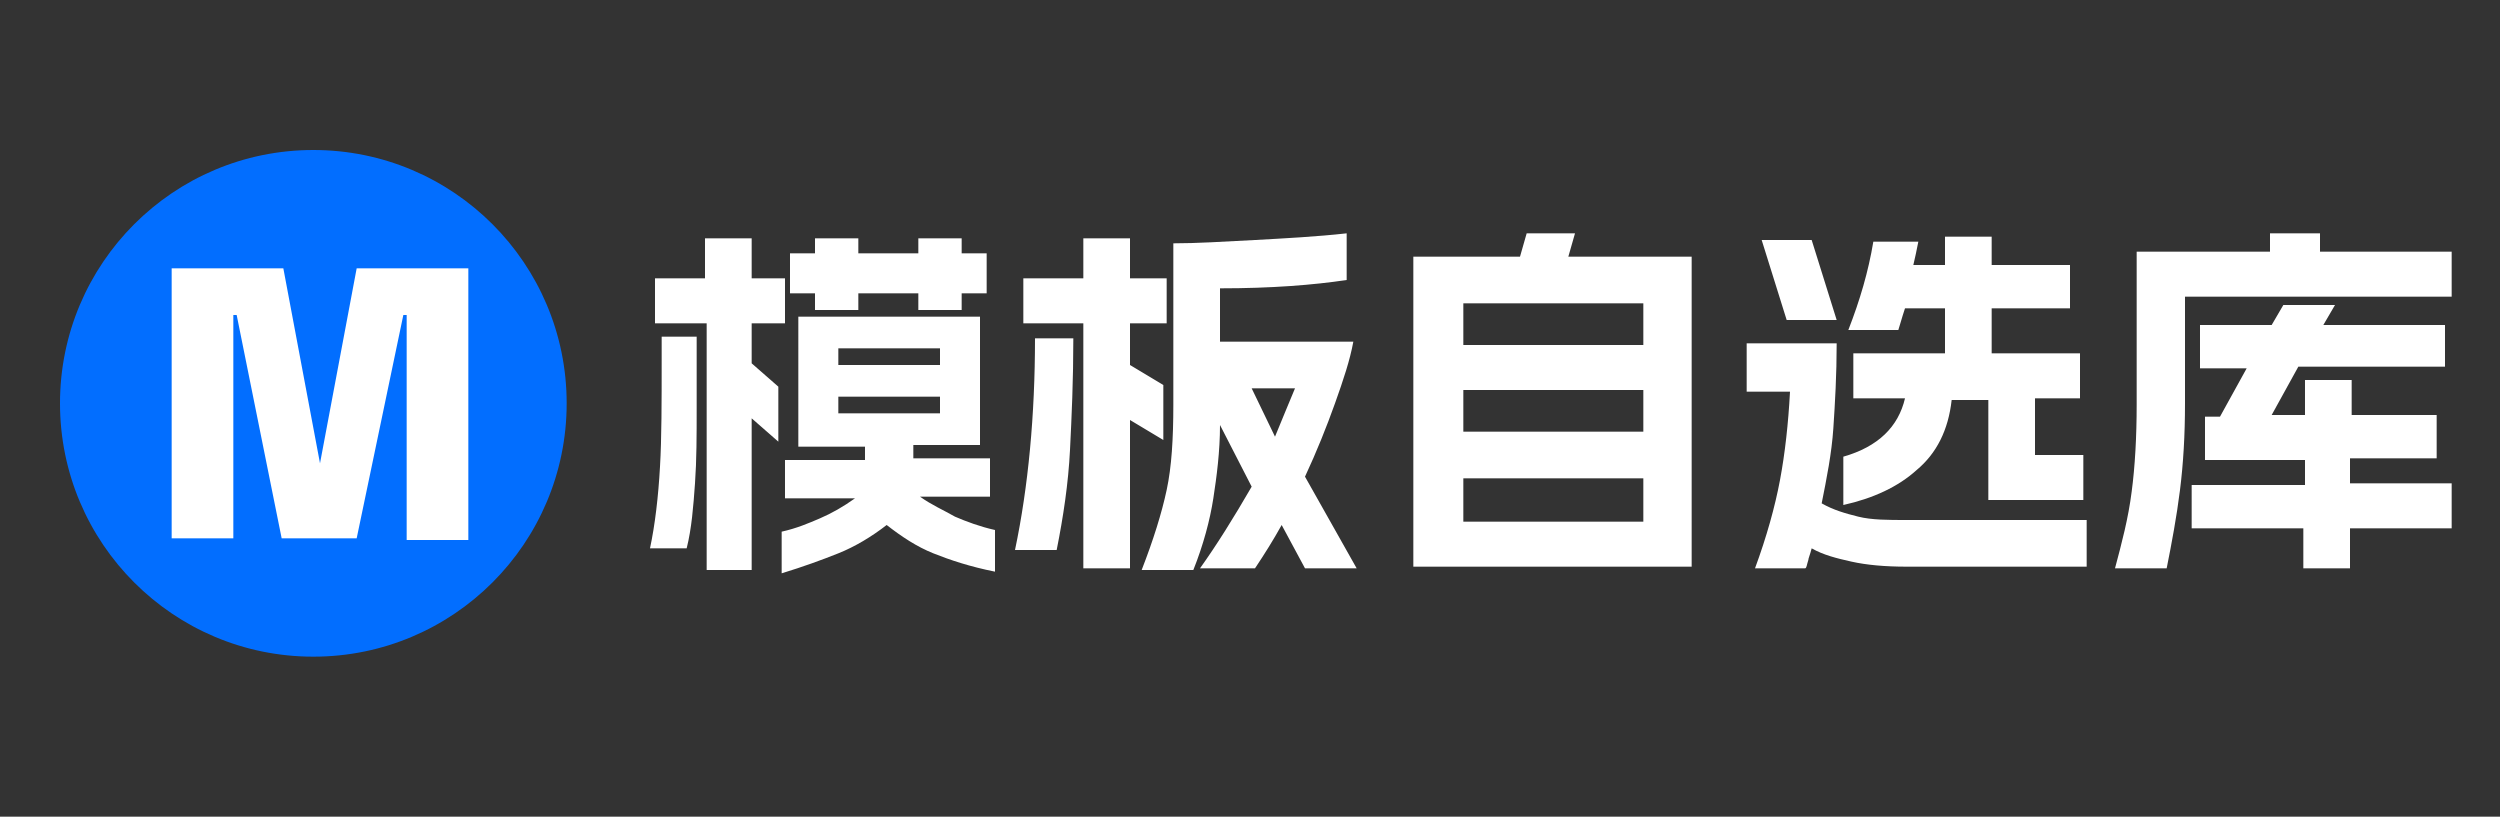 <?xml version="1.0" encoding="utf-8"?>
<!-- Generator: Adobe Illustrator 26.0.0, SVG Export Plug-In . SVG Version: 6.00 Build 0)  -->
<svg version="1.1" id="图层_1" xmlns="http://www.w3.org/2000/svg" xmlns:xlink="http://www.w3.org/1999/xlink" x="0px" y="0px"
	 viewBox="0 0 150 49" style="enable-background:new 0 0 150 49;" xml:space="preserve">
<rect x="0" y="0" width="150" height="49" fill="#333333" stroke="none"/>
<style type="text/css">
	.st0{fill:#FFFFFF;}
	.st1{fill:#026EFF;}
	.st2{display:none;}
	.st3{display:inline;}
</style>
<g>
	<path class="st0" d="M39.6,28c0.1-1.7,0.1-3.9,0.1-6.4v-1.4h2.1l0,4.3c0,1.6,0,3.1-0.1,4.5c-0.1,1.4-0.2,2.7-0.5,3.9H39
		C39.3,31.5,39.5,29.8,39.6,28z M39.4,16.7h2.9v-2.4h2.8v2.4h2v2.7h-2v2.4l1.6,1.4v3.3l-1.6-1.4v9.1h-2.7V19.4h-3.1V16.7z
		 M58.8,26.7h-4v0.8h4.6v2.3h-4.2c0.7,0.5,1.4,0.8,2.1,1.2c0.7,0.3,1.5,0.6,2.4,0.8v2.5C58.2,34,57,33.6,56,33.2
		c-1-0.4-1.9-1-2.8-1.7c-0.9,0.7-1.9,1.3-2.9,1.7c-1,0.4-2.1,0.8-3.4,1.2v-2.5c0.9-0.2,1.6-0.5,2.3-0.8c0.7-0.3,1.4-0.7,2.1-1.2
		h-4.2v-2.3h4.8v-0.8h-4V19h10.9V26.7z M47.4,15.2h1.5v-0.9h2.6v0.9h3.6v-0.9h2.6v0.9h1.5v2.4h-1.5v1h-2.6v-1h-3.6v1h-2.6v-1h-1.5
		V15.2z M56.4,21.9v-1h-6.1v1H56.4z M56.4,24.8v-1h-6.1v1H56.4z"/>
	<path class="st0" d="M62.1,20.3h2.3c0,2.5-0.1,4.7-0.2,6.7c-0.1,2-0.4,4-0.8,6h-2.5C61.7,29.2,62.1,24.9,62.1,20.3z M61.4,16.7H65
		v-2.4h2.8v2.4H70v2.7h-2.2v2.5l2,1.2v3.3l-2-1.2v8.9H65V19.4h-3.6V16.7z M75.1,29.2l-1.9-3.7c0,1.6-0.2,3.1-0.4,4.4
		s-0.6,2.8-1.2,4.3h-3.1c0.7-1.8,1.2-3.4,1.5-4.8c0.3-1.4,0.4-3.1,0.4-5.1v-9.7c1.4,0,3-0.1,4.9-0.2c1.8-0.1,3.7-0.2,5.5-0.4v2.8
		c-2,0.3-4.5,0.5-7.6,0.5v3.2h8c-0.2,1.1-0.6,2.3-1.1,3.7c-0.5,1.4-1.1,2.9-1.8,4.4l3.1,5.5h-3.1l-1.4-2.6c-0.5,0.9-1,1.7-1.6,2.6
		h-3.3C73,32.7,74,31.1,75.1,29.2z M76.5,26.2c0.5-1.2,0.9-2.2,1.2-2.9h-2.6L76.5,26.2z"/>
	<path class="st0" d="M101.5,34H84.8V15.4h6.4l0.4-1.4h2.9l-0.4,1.4h7.4V34z M98.6,20.7v-2.5H87.8v2.5H98.6z M98.6,25.9v-2.5H87.8
		v2.5H98.6z M98.6,31.3v-2.6H87.8v2.6H98.6z"/>
	<path class="st0" d="M111.1,33.7c-0.9-0.2-1.7-0.4-2.4-0.8c-0.1,0.4-0.2,0.6-0.2,0.7c-0.1,0.3-0.1,0.5-0.2,0.5h-3
		c0.7-1.9,1.2-3.7,1.5-5.3c0.3-1.6,0.5-3.4,0.6-5.3h-2.6v-2.9h5.4c0,1.9-0.1,3.6-0.2,5.1c-0.1,1.5-0.4,3-0.7,4.5
		c0.7,0.4,1.4,0.6,2.2,0.8c0.8,0.2,1.8,0.2,2.9,0.2h10.8V34h-10.8C113.1,34,112,33.9,111.1,33.7z M108.7,14.4l1.5,4.8h-3l-1.5-4.8
		H108.7z M110.6,27.4c2.1-0.6,3.3-1.8,3.7-3.5h-3.1v-2.7h5.5v-2.7h-2.4c-0.2,0.6-0.3,1-0.4,1.3h-3c0.7-1.8,1.2-3.5,1.5-5.3h2.7
		c-0.1,0.5-0.2,1-0.3,1.4h1.9v-1.7h2.8v1.7h4.7v2.6h-4.7v2.7h5.3v2.7h-2.7v3.4h2.9v2.7h-5.7v-6h-2.2c-0.2,1.8-0.9,3.2-2.1,4.2
		c-1.1,1-2.6,1.7-4.4,2.1V27.4z"/>
	<path class="st0" d="M127.9,29.5c0.2-1.5,0.3-3.3,0.3-5.2v-9.2h8V14h3v1.1h7.9v2.7h-16v6.4c0,1.9-0.1,3.6-0.3,5.2
		c-0.2,1.6-0.5,3.2-0.8,4.7h-3.1C127.3,32.6,127.7,31.1,127.9,29.5z M131.6,29.1h6.7v-1.5h-6v-2.6h0.9l1.6-2.9H132v-2.6h4.3l0.7-1.2
		h3.1l-0.7,1.2h7.3V22h-8.8l-1.6,2.9h2v-2.1h2.8v2.1h5.1v2.6H141v1.5h6.1v2.7H141v2.4h-2.8v-2.4h-6.7V29.1z"/>
</g>
<circle class="st1" cx="18.8" cy="24.2" r="15.2"/>
<g>
	<path class="st0" d="M14.2,18.9H14v13.4h-3.7V16.1h6.7l2.2,11.7l0,0.2l0-0.2l2.2-11.7h6.7v16.3h-3.7V18.9h-0.2l-2.8,13.4h-4.5
		L14.2,18.9z"/>
</g>
<g class="st2">
	<path class="st3" d="M48.7,34L48.7,34l-0.9,3.9h-2.1l-1.8-6h1.7l1.1,4.5h0l1-4.5h1.6l1,4.5h0l1.1-4.5h1.7l-1.8,6h-2.1L48.7,34z"/>
	<path class="st3" d="M58.7,34L58.7,34l-0.9,3.9h-2.1l-1.8-6h1.7l1.1,4.5h0l1-4.5h1.6l1,4.5h0l1.1-4.5h1.7l-1.8,6h-2.1L58.7,34z"/>
	<path class="st3" d="M68.7,34L68.7,34l-0.9,3.9h-2.1l-1.8-6h1.7l1.1,4.5h0l1-4.5h1.6l1,4.5h0l1.1-4.5h1.7l-1.8,6h-2.1L68.7,34z"/>
	<path class="st3" d="M76.5,36.1v1.8h-1.8v-1.8H76.5z"/>
	<path class="st3" d="M80,31.9v0.6c0.3-0.2,0.6-0.4,0.9-0.5c0.3-0.1,0.7-0.2,1-0.2c0.3,0,0.6,0.1,0.9,0.2c0.2,0.1,0.4,0.3,0.6,0.5
		c0.3-0.2,0.6-0.4,0.9-0.5c0.3-0.1,0.7-0.2,1-0.2c0.6,0,1,0.2,1.3,0.5c0.3,0.3,0.5,0.8,0.5,1.3v4.2h-1.8V34c0-0.2-0.1-0.4-0.2-0.5
		c-0.1-0.1-0.3-0.2-0.6-0.2c-0.1,0-0.2,0-0.4,0.1c-0.1,0-0.3,0.1-0.4,0.2c0,0,0,0.1,0,0.2v4.2h-1.8V34c0-0.2-0.1-0.4-0.2-0.5
		c-0.1-0.1-0.3-0.2-0.6-0.2c-0.1,0-0.3,0-0.5,0.1c-0.2,0.1-0.4,0.2-0.5,0.3v4.2h-1.8v-6H80z"/>
	<path class="st3" d="M89.9,37.5c0,0.2-0.1,0.3-0.1,0.4h-1.7c0.1-0.3,0.2-0.8,0.2-1.4v-7.1h1.8v2.9c0.2-0.2,0.5-0.3,0.7-0.4
		s0.5-0.1,0.8-0.1c0.5,0,1,0.1,1.4,0.4c0.4,0.3,0.7,0.6,0.9,1.1s0.3,1,0.3,1.6c0,0.6-0.1,1.1-0.3,1.6c-0.2,0.5-0.5,0.8-0.9,1.1
		S92.1,38,91.6,38C90.9,38,90.4,37.9,89.9,37.5z M89.9,36.1c0.2,0.3,0.4,0.5,0.6,0.6c0.2,0.1,0.4,0.1,0.6,0.1c0.3,0,0.5-0.1,0.7-0.2
		c0.2-0.2,0.4-0.4,0.5-0.7c0.1-0.3,0.2-0.6,0.2-0.9c0-0.3-0.1-0.7-0.2-0.9c-0.1-0.3-0.3-0.5-0.5-0.7c-0.2-0.2-0.5-0.2-0.7-0.2
		c-0.2,0-0.4,0-0.6,0.1c-0.2,0.1-0.4,0.3-0.6,0.6V36.1z"/>
	<path class="st3" d="M98.3,33.3h-2.9v-1.3h4.8v1.3l-3.1,3.3l3.2,0v1.3h-5.1v-1.3L98.3,33.3z"/>
	<path class="st3" d="M104.2,36L104.2,36l-1.3,1.9h-1.8l2.1-3l-2.1-3h1.8l1.3,2h0l1.3-2h1.8l-2.1,3l2.1,3h-1.8L104.2,36z"/>
	<path class="st3" d="M108.4,37.9v-8.5h1.8v4.5h0.3l1.4-1.9h1.8l-1.9,2.6c0.4,0.4,0.8,0.8,1.1,1.4c0.3,0.5,0.6,1.2,1,2h-1.7
		c-0.3-0.7-0.6-1.2-0.8-1.6c-0.2-0.4-0.5-0.7-0.8-1h-0.3v2.6H108.4z"/>
	<path class="st3" d="M116.9,36.1v1.8h-1.8v-1.8H116.9z"/>
	<path class="st3" d="M123.6,37.7c-0.6,0.2-1.1,0.3-1.7,0.3c-0.6,0-1.2-0.1-1.7-0.4c-0.5-0.3-0.9-0.6-1.3-1.1
		c-0.3-0.5-0.5-1-0.5-1.6c0-0.6,0.1-1.2,0.4-1.7c0.3-0.5,0.7-0.8,1.2-1.1c0.5-0.3,1.1-0.4,1.7-0.4c0.6,0,1.2,0.1,1.7,0.3v1.4
		c-0.4-0.2-0.9-0.3-1.4-0.3c-0.6,0-1.1,0.1-1.4,0.4c-0.4,0.3-0.6,0.7-0.6,1.4c0,0.4,0.1,0.7,0.3,0.9c0.2,0.3,0.5,0.4,0.8,0.6
		c0.3,0.1,0.7,0.2,1,0.2c0.3,0,0.5,0,0.8-0.1c0.2-0.1,0.5-0.2,0.6-0.3V37.7z"/>
	<path class="st3" d="M126,37.6c-0.5-0.3-0.8-0.6-1.1-1.1c-0.3-0.5-0.4-1-0.4-1.7c0-1,0.3-1.8,0.8-2.3c0.6-0.5,1.3-0.8,2.3-0.8
		c1,0,1.7,0.3,2.3,0.8c0.6,0.5,0.8,1.3,0.8,2.3c0,0.6-0.1,1.2-0.4,1.7c-0.3,0.5-0.6,0.8-1.1,1.1c-0.5,0.3-1,0.4-1.6,0.4
		C127,38,126.5,37.9,126,37.6z M126.7,36.2c0.3,0.3,0.6,0.5,1,0.5c0.4,0,0.7-0.2,1-0.5c0.3-0.3,0.4-0.8,0.4-1.4c0-0.6-0.1-1-0.4-1.3
		c-0.2-0.3-0.6-0.5-1-0.5c-0.4,0-0.8,0.2-1,0.5c-0.2,0.3-0.4,0.8-0.4,1.3C126.3,35.4,126.4,35.9,126.7,36.2z"/>
	<path class="st3" d="M133.7,31.9v0.6c0.3-0.2,0.6-0.4,0.9-0.5c0.3-0.1,0.7-0.2,1-0.2s0.6,0.1,0.9,0.2c0.2,0.1,0.4,0.3,0.6,0.5
		c0.3-0.2,0.6-0.4,0.9-0.5c0.3-0.1,0.7-0.2,1-0.2c0.6,0,1,0.2,1.3,0.5c0.3,0.3,0.5,0.8,0.5,1.3v4.2h-1.8V34c0-0.2-0.1-0.4-0.2-0.5
		c-0.1-0.1-0.3-0.2-0.6-0.2c-0.1,0-0.2,0-0.4,0.1c-0.1,0-0.3,0.1-0.4,0.2c0,0,0,0.1,0,0.2v4.2h-1.8V34c0-0.2-0.1-0.4-0.2-0.5
		c-0.1-0.1-0.3-0.2-0.6-0.2c-0.1,0-0.3,0-0.5,0.1c-0.2,0.1-0.4,0.2-0.5,0.3v4.2h-1.8v-6H133.7z"/>
</g>
</svg>
